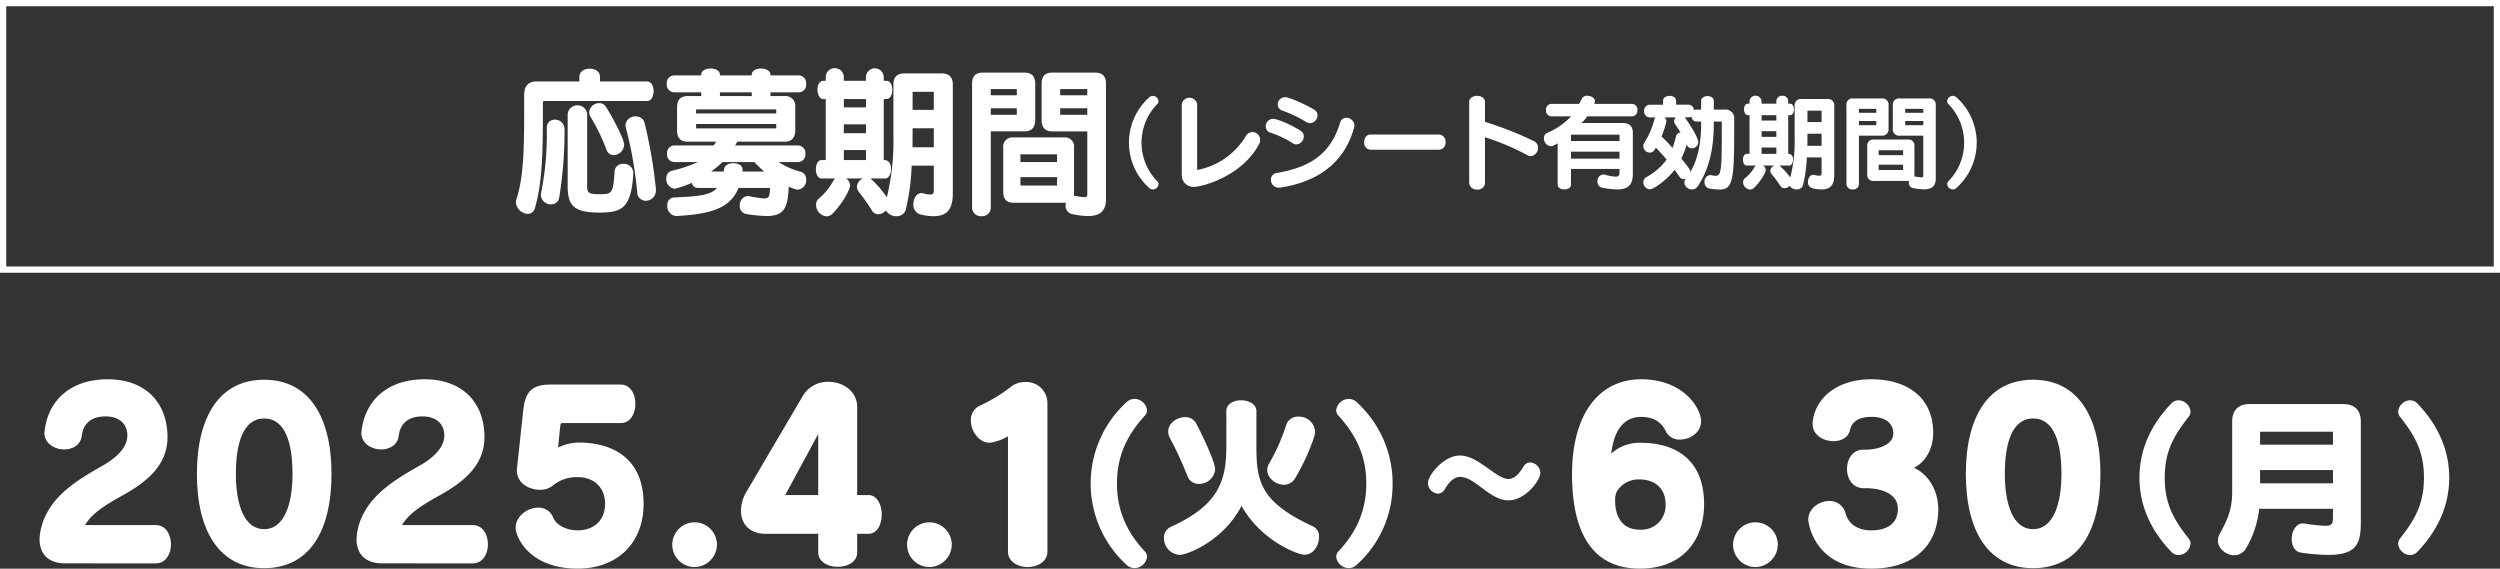 <svg xmlns="http://www.w3.org/2000/svg" viewBox="0 0 606.509 137.953"><rect x="0" y="0" width="606.509" height="137.953" fill="#333333" stroke="none"/><defs><style>.cls-1{fill:#fff;}.cls-2{fill:none;stroke:#fff;stroke-miterlimit:10;stroke-width:1.513px;}</style></defs><g id="レイヤー_2" data-name="レイヤー 2"><g id="内容"><path class="cls-1" d="M15.827,136.673c-4.115,0-6.228-2.336-6.228-5.839a14.347,14.347,0,0,1,1.89-6.563c2.892-5.395,9.01-8.788,13.682-11.458,3.337-1.946,5.728-4.394,5.728-7.175,0-2.669-1.835-4.616-5.283-4.616-3.225,0-5.394,1.5-5.784,4.728-.278,2.224-2.225,3.282-4.283,3.282-2.281,0-4.782-1.447-4.782-4,0-.167.054-.334.054-.5.891-7.564,6.452-12.514,15.3-12.514,9.511,0,14.517,6.007,14.517,14.016,0,6.9-5.117,10.957-10.957,14.182-3.837,2.169-7.23,4.117-9.066,7.175H37.8c2.447,0,3.671,2.336,3.671,4.672,0,2.28-1.224,4.616-3.671,4.616Z"/><path class="cls-1" d="M47.77,114.983c0-14.017,5.563-22.859,16.3-22.859,10.79,0,16.352,8.842,16.352,22.859s-5.45,22.858-16.352,22.858C53.333,137.841,47.77,129,47.77,114.983Zm23.194,0c0-7.342-1.669-13.46-6.9-13.46-5.117,0-6.841,6.118-6.841,13.46s2,13.4,6.841,13.4C68.962,128.386,70.964,122.324,70.964,114.983Z"/><path class="cls-1" d="M92.724,136.673c-4.117,0-6.23-2.336-6.23-5.839a14.34,14.34,0,0,1,1.892-6.563c2.891-5.395,9.009-8.788,13.681-11.458,3.337-1.946,5.729-4.394,5.729-7.175,0-2.669-1.835-4.616-5.283-4.616-3.227,0-5.4,1.5-5.785,4.728-.278,2.224-2.224,3.282-4.283,3.282-2.28,0-4.783-1.447-4.783-4,0-.167.056-.334.056-.5.889-7.564,6.452-12.514,15.3-12.514,9.51,0,14.516,6.007,14.516,14.016,0,6.9-5.117,10.957-10.957,14.182-3.837,2.169-7.23,4.117-9.065,7.175h17.185c2.448,0,3.671,2.336,3.671,4.672,0,2.28-1.223,4.616-3.671,4.616Z"/><path class="cls-1" d="M136.224,102.635a1.076,1.076,0,0,0-.279.5l-.555,5.45a11.587,11.587,0,0,1,4.894-1.223c9.066,0,15.851,4.393,15.851,14.849,0,9.845-6.674,15.741-15.962,15.741-11.9,0-15.072-7.786-15.072-9.9,0-2.837,2.891-4.894,5.45-4.894a3.769,3.769,0,0,1,3.671,2.447c.834,1.891,3.281,3.059,5.951,3.059,3.615,0,6.618-2.169,6.618-6.453,0-4.17-2.947-6.451-6.563-6.451a9.071,9.071,0,0,0-6.006,1.947A4.732,4.732,0,0,1,131,118.82c-2.67,0-5.618-1.612-5.618-4.728,0-.222.056-.388.056-.611l1.5-13.9c.5-4.339,1.836-6.285,6.674-6.285h16.964c2.392,0,3.56,2.335,3.56,4.671s-1.168,4.672-3.56,4.672Z"/><path class="cls-1" d="M168.54,137.564a5.423,5.423,0,1,1,5.4-5.4A5.485,5.485,0,0,1,168.54,137.564Z"/><path class="cls-1" d="M207.958,129.5V134c0,2.336-2.336,3.5-4.728,3.5-2.336,0-4.727-1.168-4.727-3.5v-4.5H185.711c-3.949,0-5.951-2.5-5.951-5.618a9.182,9.182,0,0,1,1.39-4.671l13.571-23.083a7.06,7.06,0,0,1,6.285-3.5c3.5,0,6.952,2.28,6.952,6.118V120.1h2.726c2.113,0,3.225,2.392,3.225,4.728s-1.057,4.672-3.225,4.672ZM198.5,105.305,190.494,120.1H198.5Z"/><path class="cls-1" d="M225.507,137.564a5.423,5.423,0,1,1,5.395-5.4A5.484,5.484,0,0,1,225.507,137.564Z"/><path class="cls-1" d="M244.54,105.861a12.645,12.645,0,0,1-4.394,1.557c-2.67,0-4.616-2.836-4.616-5.4a3.793,3.793,0,0,1,2.336-3.67,37.584,37.584,0,0,0,7.231-4.394,5.52,5.52,0,0,1,3.615-1.28,5.123,5.123,0,0,1,5.394,5.117v35.986c0,2.5-2.391,3.782-4.783,3.782s-4.783-1.279-4.783-3.782Z"/><path class="cls-1" d="M275.236,137.828a2.785,2.785,0,0,1-1.878-.751,26.7,26.7,0,0,1,0-39.548,2.718,2.718,0,0,1,1.878-.751,3.115,3.115,0,0,1,3.045,2.753,1.843,1.843,0,0,1-.5,1.252c-4.256,4.673-6.8,9.678-6.8,16.52,0,6.633,2.419,11.848,6.8,16.52a1.844,1.844,0,0,1,.5,1.252A3.115,3.115,0,0,1,275.236,137.828Z"/><path class="cls-1" d="M297.509,99.74c0-1.752,1.794-2.628,3.588-2.628,1.836,0,3.712.918,3.712,2.628v8.636c0,8.3.918,13.474,13.809,19.356A2.681,2.681,0,0,1,320,130.319c0,1.961-1.335,4.255-3.5,4.255-1.71,0-10.554-3.379-15.309-11.848-4.339,8.469-13.142,11.89-15.019,11.89a4.066,4.066,0,0,1-3.8-4.088,2.908,2.908,0,0,1,1.752-2.754c11.431-5.173,13.391-11.055,13.391-19.4Zm-6.633,17.646a2.827,2.827,0,0,1-2.795-1.877,83.713,83.713,0,0,0-4.255-9.219,3.621,3.621,0,0,1-.418-1.627c0-2,2.128-3.463,4.089-3.463a2.948,2.948,0,0,1,2.712,1.544c1.668,3.17,4.589,9.386,4.589,11.1A3.847,3.847,0,0,1,290.876,117.386Zm20.566.209c-1.96,0-4-1.627-4-3.588a3.284,3.284,0,0,1,.459-1.585,45.948,45.948,0,0,0,4.131-9.3,2.936,2.936,0,0,1,2.962-2.044,3.887,3.887,0,0,1,4.046,3.63,4.374,4.374,0,0,1-.25,1.376,51.962,51.962,0,0,1-4.631,10.012A3.127,3.127,0,0,1,311.442,117.6Z"/><path class="cls-1" d="M327.21,137.828a3.115,3.115,0,0,1-3.045-2.753,1.844,1.844,0,0,1,.5-1.252c4.381-4.672,6.8-9.887,6.8-16.52,0-6.842-2.545-11.847-6.8-16.52a1.843,1.843,0,0,1-.5-1.252,3.115,3.115,0,0,1,3.045-2.753,2.717,2.717,0,0,1,1.878.751,26.561,26.561,0,0,1,8.761,19.774,26.224,26.224,0,0,1-8.761,19.774A2.712,2.712,0,0,1,327.21,137.828Z"/><path class="cls-1" d="M365.93,121.384c-4.506,0-8.084-5.692-11.727-5.692-1.789,0-3.067,1.946-3.675,2.975a2.01,2.01,0,0,1-1.693,1.1,2.616,2.616,0,0,1-2.4-2.607c0-1.873,3.8-6.648,7.765-6.648,4.441,0,8.786,5.693,11.727,5.693,1.852,0,3.1-2.057,3.673-3.012a1.879,1.879,0,0,1,1.663-.991,2.6,2.6,0,0,1,2.427,2.534C373.693,116.5,370.115,121.384,365.93,121.384Z"/><path class="cls-1" d="M397.9,107.418c10.235,0,15.518,5.562,15.518,14.85,0,8.733-5.172,15.685-15.573,15.685-10.568,0-16.463-7.342-16.463-22.915,0-14.739,6.675-23.026,16.741-23.026,10.456,0,14.572,7.175,14.572,10.178,0,2.726-2.67,4.45-5.117,4.45a3.624,3.624,0,0,1-3.448-2c-1-2.224-3-3.5-6.007-3.5-3.838,0-6.507,2.782-7.23,8.9A10.193,10.193,0,0,1,397.9,107.418Zm-.111,8.9a6.162,6.162,0,0,0-5.561,2.948,5.084,5.084,0,0,0-.39,2.28c0,1.447.278,6.953,6.007,6.953a5.864,5.864,0,0,0,6.229-6.23C404.069,118.543,401.511,116.317,397.784,116.317Z"/><path class="cls-1" d="M425.9,137.564a5.423,5.423,0,1,1,5.4-5.4A5.485,5.485,0,0,1,425.9,137.564Z"/><path class="cls-1" d="M452.817,109.087c2.225,0,6.507-.946,6.507-3.949,0-2.169-1.612-4.005-5.339-4.005-3.059,0-4.727,1.168-5.173,3.226-.444,1.836-2.169,2.67-4,2.67-2.448,0-5.062-1.5-5.062-4.115v-.5c.667-6.119,6.229-10.4,14.183-10.4,9.121,0,15.072,4.672,15.072,13.015,0,3.671-1.779,7.063-4.672,8.454,3.894,1.779,5.9,6.007,5.9,10.011,0,8.9-6.063,14.461-16.241,14.461-14.294,0-15.3-11.736-15.3-11.847,0-2.726,2.615-4.561,5.062-4.561a3.967,3.967,0,0,1,4,3.059c.723,2.559,2.948,4.061,6.229,4.061,3.894,0,6.451-1.725,6.451-5.229,0-3.281-3.225-4.727-6.618-4.949-.167-.056-1.557-.056-1.723-.056-2.67,0-4.005-2.336-4.005-4.672s1.335-4.672,4.005-4.672Z"/><path class="cls-1" d="M476.923,114.983c0-14.017,5.562-22.859,16.3-22.859,10.79,0,16.351,8.842,16.351,22.859s-5.45,22.858-16.351,22.858C482.485,137.841,476.923,129,476.923,114.983Zm23.193,0c0-7.342-1.669-13.46-6.9-13.46-5.118,0-6.841,6.118-6.841,13.46s2,13.4,6.841,13.4C498.114,128.386,500.116,122.324,500.116,114.983Z"/><path class="cls-1" d="M528.511,134.658a2.474,2.474,0,0,1-1.794-.835c-4.714-4.923-7.676-10.93-7.676-17.939s2.962-13.015,7.676-17.938a2.473,2.473,0,0,1,1.794-.834,3.022,3.022,0,0,1,2.92,2.753,2.014,2.014,0,0,1-.459,1.252c-3.629,4.631-5.8,8.384-5.8,14.767s2.17,10.138,5.8,14.769a2.01,2.01,0,0,1,.459,1.251A3.022,3.022,0,0,1,528.511,134.658Z"/><path class="cls-1" d="M565.987,123.435h-17.9a23.757,23.757,0,0,1-3.171,9.554,3.252,3.252,0,0,1-2.878,1.71c-1.961,0-3.964-1.585-3.964-3.546a3.338,3.338,0,0,1,.417-1.585c2.128-3.88,3.046-6.216,3.046-10.43V102.285c0-2.754,1.46-4.255,4.255-4.255h22.652c2.837,0,4.3,1.5,4.3,4.255v24.446c0,5.215-1.084,7.885-7.884,7.885a47.833,47.833,0,0,1-6.592-.542c-1.585-.209-2.293-1.711-2.293-3.3,0-1.836,1-3.8,2.752-3.8.125,0,.25.042.375.042a41.263,41.263,0,0,0,4.923.542c1.878,0,1.961-.667,1.961-2.294Zm0-18.689H548.3v3.129h17.688Zm0,9.3H548.3v3.212h17.688Z"/><path class="cls-1" d="M584.717,134.658A3.023,3.023,0,0,1,581.8,131.9a2.01,2.01,0,0,1,.459-1.251c3.63-4.631,5.8-8.386,5.8-14.769s-2.169-10.136-5.8-14.767a2.014,2.014,0,0,1-.459-1.252,3.023,3.023,0,0,1,2.921-2.753,2.475,2.475,0,0,1,1.794.834c4.714,4.923,7.675,10.93,7.675,17.938s-2.961,13.016-7.675,17.939A2.476,2.476,0,0,1,584.717,134.658Z"/><rect class="cls-2" x="0.757" y="0.757" width="604.996" height="64.657"/><path class="cls-1" d="M132.007,24.5a.286.286,0,0,0-.3.319v2.189c0,10.51-.189,17.477-1.93,23.449a1.789,1.789,0,0,1-1.739,1.433,3.048,3.048,0,0,1-2.875-2.867,3.269,3.269,0,0,1,.151-.8c1.74-5.175,1.854-12.779,1.854-21.219v-3.98c0-2.19,1.02-3.265,3.063-3.265h10.328V18.651c0-1.354,1.248-1.99,2.5-1.99s2.5.636,2.5,1.99v1.115h11.423c1.059,0,1.588,1.194,1.588,2.349,0,1.194-.529,2.388-1.588,2.388Zm4.955,6.927a101.118,101.118,0,0,1-1.286,16.442,1.953,1.953,0,0,1-1.967,1.712,2.43,2.43,0,0,1-2.5-2.269,3.231,3.231,0,0,1,.076-.6,71.2,71.2,0,0,0,1.361-15.645,1.877,1.877,0,0,1,1.967-2.03,2.274,2.274,0,0,1,2.346,2.309Zm16.681,10.59c-.454,8.6-2.913,9.554-8.209,9.554-6.241,0-7.715-1.672-7.715-6.449V27.569a2.391,2.391,0,0,1,4.727,0V44.886c0,1.672,0,2.23,2.951,2.23,3.064,0,3.367-.12,3.707-5.573a1.949,1.949,0,0,1,2.119-1.792,2.26,2.26,0,0,1,2.42,2.149Zm-4.728-4.379a1.847,1.847,0,0,1-1.778-1.314,47.487,47.487,0,0,0-3.859-7.962,2.24,2.24,0,0,1-.34-1.114,2.409,2.409,0,0,1,2.421-2.23,1.922,1.922,0,0,1,1.664.916c.947,1.473,4.388,7.564,4.388,9.156A2.619,2.619,0,0,1,148.915,37.641ZM159.128,46.2a2.469,2.469,0,0,1-2.459,2.508,2.069,2.069,0,0,1-2.08-2.11,96.9,96.9,0,0,0-2.724-15.526,2.33,2.33,0,0,1-.113-.677,2.306,2.306,0,0,1,2.5-2.149,2.077,2.077,0,0,1,2.119,1.552,117.255,117.255,0,0,1,2.761,16.083Z"/><path class="cls-1" d="M188.883,39.313a18.05,18.05,0,0,0,5.371,2.349,1.86,1.86,0,0,1,1.324,1.911,2.24,2.24,0,0,1-2,2.428,2.042,2.042,0,0,1-.681-.12,12.272,12.272,0,0,1-1.55-.6c-.19,5.256-1.173,7.127-5.448,7.127a36.1,36.1,0,0,1-4.8-.478,1.914,1.914,0,0,1-1.627-2.031,2.185,2.185,0,0,1,1.929-2.349.988.988,0,0,1,.34.04,28.043,28.043,0,0,0,3.669.558c1.249,0,1.324-.637,1.4-2.548h-7.642c-2,4.937-6.695,6.33-14.979,6.808h-.152a2.366,2.366,0,0,1-2.155-2.548,1.755,1.755,0,0,1,1.664-1.951c5.674-.279,8.738-.438,10.4-2.309h-4.652a1.5,1.5,0,0,1-1.211-.637,4.21,4.21,0,0,1-.265-.6A22,22,0,0,1,163.69,45.8a2.348,2.348,0,0,1-2.043-2.509,1.781,1.781,0,0,1,1.248-1.831,36.484,36.484,0,0,0,6.431-2.149H163.5a1.793,1.793,0,0,1-1.664-1.991,1.808,1.808,0,0,1,1.664-2.03h9.608a7.729,7.729,0,0,0,.643-.916H166.83c-1.74,0-2.572-.916-2.572-2.747V26.016c0-1.791.832-2.707,2.572-2.707h3.291v-.916H163.5a1.852,1.852,0,0,1-1.74-2.07,1.838,1.838,0,0,1,1.74-2.03h6.62v-.159c0-1.035,1.135-1.513,2.27-1.513s2.269.478,2.269,1.513v.159h7.717v-.159c0-1,1.135-1.513,2.269-1.513s2.27.517,2.27,1.513v.159h6.96a1.848,1.848,0,0,1,1.7,2.07,1.833,1.833,0,0,1-1.7,2.03h-6.96v.916h3.4a2.372,2.372,0,0,1,2.611,2.707v5.613c0,1.831-.909,2.747-2.611,2.747H178.858c-.151.319-.34.6-.491.916h15.319a1.812,1.812,0,0,1,1.7,2.03,1.8,1.8,0,0,1-1.7,1.991Zm-.568-12.779H168.872v1h19.443Zm0,3.543H168.872v1.075h19.443Zm-13.049,9.236a21.04,21.04,0,0,1-2.762,2.309h3.063l.115-.6c.151-1,1.171-1.434,2.193-1.434,1.135,0,2.269.518,2.269,1.473v.2a1.183,1.183,0,0,1-.037.359H185.4a27.445,27.445,0,0,1-2.383-2.309Zm7.111-16.92H174.66v.916h7.717Z"/><path class="cls-1" d="M226.543,40.189h-5.371a54.892,54.892,0,0,1-1.362,10.43,2.253,2.253,0,0,1-2.345,1.831,2.916,2.916,0,0,1-2.534-1.393,2.632,2.632,0,0,1-1.892.915,1.7,1.7,0,0,1-1.513-.915,48.787,48.787,0,0,0-3.1-4.419,2.168,2.168,0,0,1-.531-1.314,2.333,2.333,0,0,1,1.476-2.031h-4.123a2.066,2.066,0,0,1,.983,1.712c0,1-1.928,4.5-4.2,6.768a2.082,2.082,0,0,1-1.552.717,2.823,2.823,0,0,1-2.5-2.787,2,2,0,0,1,.794-1.632,14.667,14.667,0,0,0,3.329-4.1,2.429,2.429,0,0,1,.53-.677h-3.328c-.909,0-1.363-1.114-1.363-2.229s.454-2.229,1.363-2.229h1.021V24.026h-.567c-.947,0-1.438-1.155-1.438-2.27,0-1.074.453-2.149,1.4-2.149h.605V18.572a2.2,2.2,0,0,1,4.388,0v1.035h5.371v-1a2.16,2.16,0,0,1,4.312,0v1h.643c.983,0,1.437,1.114,1.437,2.189,0,1.115-.454,2.23-1.437,2.23H214.4V38.835h.227c1.059,0,1.551,1.075,1.551,2.15,0,1.154-.53,2.308-1.4,2.308h-3.594a26.214,26.214,0,0,1,3.972,4.579,58.059,58.059,0,0,0,1.589-14.929V20.562q0-2.747,2.61-2.747h9.155c1.739,0,2.647.916,2.647,2.747V46.876c0,3.424-1.059,5.574-4.615,5.574a13.491,13.491,0,0,1-3.29-.438,2.361,2.361,0,0,1-1.665-2.468c0-1.354.757-2.707,1.967-2.707a1.769,1.769,0,0,1,.454.08,6.364,6.364,0,0,0,1.665.278c.6,0,.869-.238.869-.876ZM210.089,24.026h-5.371v2.03h5.371Zm0,6.131h-5.371v2.149h5.371Zm0,6.25h-5.371v2.428h5.371Zm16.454-5.295H221.4s0,3.742-.038,4.618h5.182Zm0-8.838H221.4v4.379h5.144Z"/><path class="cls-1" d="M235.827,20.323c0-1.831.832-2.707,2.572-2.707h10.138c1.74,0,2.61.876,2.61,2.707v8.8c0,1.791-.87,2.746-2.61,2.746h-8.171V50.419a2.07,2.07,0,0,1-2.231,2.031,2.125,2.125,0,0,1-2.308-2.07ZM246.684,21.6h-6.318V23.11h6.318Zm0,4.658h-6.318v1.592h6.318Zm17.1,5.613H255.27c-1.7,0-2.572-.955-2.572-2.746v-8.8c0-1.831.87-2.707,2.572-2.707h10.44c1.74,0,2.61.876,2.61,2.707V48.19c0,2.787-1.173,4.221-4.349,4.221a19.929,19.929,0,0,1-3.9-.478,1.986,1.986,0,0,1-1.551-2.07,3.666,3.666,0,0,1,.076-.677H245.851c-1.626,0-2.459-.876-2.459-2.588V35.889a2.23,2.23,0,0,1,2.459-2.548h12.256a2.229,2.229,0,0,1,2.458,2.548V46.6a5.2,5.2,0,0,1-.075.836,17.8,17.8,0,0,0,2.572.4c.53,0,.719-.2.719-.637Zm-7.339,5.574h-8.888v1.871h8.888Zm0,5.533h-8.888v2.03h8.888ZM263.781,21.6H257.2V23.11h6.582Zm0,4.658H257.2v1.592h6.582Z"/><path class="cls-1" d="M279.688,45.958a1.3,1.3,0,0,1-.932-.4,14.742,14.742,0,0,1,0-21.893,1.3,1.3,0,0,1,.932-.4,1.378,1.378,0,0,1,1.363,1.287.989.989,0,0,1-.278.681,13.4,13.4,0,0,0,0,18.766.989.989,0,0,1,.278.68A1.377,1.377,0,0,1,279.688,45.958Z"/><path class="cls-1" d="M286.7,25.3a1.891,1.891,0,0,1,3.734,0V41.242a17.55,17.55,0,0,0,11.7-8.047,2,2,0,0,1,1.74-1.16,1.9,1.9,0,0,1,1.842,1.917,2.212,2.212,0,0,1-.278,1.059c-4.162,7.769-13.771,10.317-15.739,10.317a2.84,2.84,0,0,1-3-3.027Z"/><path class="cls-1" d="M313.635,34.759a23.92,23.92,0,0,0-5.474-2.6,1.509,1.509,0,0,1-1.084-1.489,1.8,1.8,0,0,1,1.74-1.841c1.085,0,4.742,1.564,6.785,2.951a1.488,1.488,0,0,1,.707,1.286,1.959,1.959,0,0,1-1.792,1.968A1.512,1.512,0,0,1,313.635,34.759ZM310.709,45.5a2.618,2.618,0,0,1-.429.025,1.866,1.866,0,0,1-1.942-1.891,1.585,1.585,0,0,1,1.362-1.665c9.156-1.513,13.317-5.423,15.437-12.233a1.494,1.494,0,0,1,1.488-1.16,1.974,1.974,0,0,1,1.967,1.791,1.255,1.255,0,0,1-.05.428C326.6,38.265,321.1,43.865,310.709,45.5Zm6.18-15.916a31.572,31.572,0,0,0-5.7-2.723,1.61,1.61,0,0,1-1.211-1.539,1.788,1.788,0,0,1,1.791-1.741c1.035,0,5.02,1.766,7.138,3.078a1.513,1.513,0,0,1,.732,1.286,1.951,1.951,0,0,1-1.791,1.942A1.837,1.837,0,0,1,316.889,29.588Z"/><path class="cls-1" d="M332.475,36.323a1.65,1.65,0,0,1-1.514-1.841c0-.934.5-1.842,1.514-1.842h16.647a1.672,1.672,0,0,1,1.563,1.842,1.658,1.658,0,0,1-1.563,1.841Z"/><path class="cls-1" d="M356.428,24.771c0-1.009.958-1.514,1.917-1.514s1.917.5,1.917,1.514v4.792a84.341,84.341,0,0,1,11.9,4.691,1.656,1.656,0,0,1,.958,1.565,1.978,1.978,0,0,1-1.74,2.068,1.717,1.717,0,0,1-.808-.227A58.25,58.25,0,0,0,360.262,33.3V44.344a1.7,1.7,0,0,1-1.892,1.639,1.759,1.759,0,0,1-1.942-1.639Z"/><path class="cls-1" d="M392.9,40.989H381.124v3.784c0,.807-.808,1.185-1.614,1.185s-1.615-.378-1.615-1.185V34.759c-1.059.606-1.261.706-1.715.706a1.863,1.863,0,0,1-1.615-1.942,1.338,1.338,0,0,1,.783-1.286,16.747,16.747,0,0,0,5.8-4.01h-4.792a1.365,1.365,0,0,1-1.286-1.514,1.364,1.364,0,0,1,1.286-1.513h6.76a11.31,11.31,0,0,0,.606-1.236,1.416,1.416,0,0,1,1.362-.732c.883,0,1.841.5,1.841,1.337a1.266,1.266,0,0,1-.177.631h9.206a1.365,1.365,0,0,1,1.287,1.513,1.365,1.365,0,0,1-1.287,1.514H385.059a8.66,8.66,0,0,1-1.388,1.614h9.988c1.842,0,2.472.984,2.472,2.346v9.962c0,2.7-1.135,3.809-3.809,3.809a19.864,19.864,0,0,1-3.632-.429,1.423,1.423,0,0,1-1.134-1.513,1.542,1.542,0,0,1,1.386-1.69,1.97,1.97,0,0,1,.379.05,12.033,12.033,0,0,0,2.623.48c.883,0,.958-.4.958-1.211Zm0-8.323H381.124v1.539H392.9Zm0,4.136H381.124v1.69H392.9Z"/><path class="cls-1" d="M420.719,32.06c0,11.7-.378,13.923-3.581,13.923a18.166,18.166,0,0,1-2.346-.227,1.478,1.478,0,0,1-1.262-1.614,1.5,1.5,0,0,1,1.337-1.665,1.241,1.241,0,0,1,.3.025,6.76,6.76,0,0,0,1.085.152c1.437,0,1.463-1.791,1.463-13.166h-1.943v.555c0,5.548-.933,10.694-3.884,15.133a1.684,1.684,0,0,1-1.413.782,1.82,1.82,0,0,1-1.84-1.639,1.509,1.509,0,0,1,.352-.959,1.309,1.309,0,0,1-.529.1,1.227,1.227,0,0,1-1.009-.58c-.379-.555-.757-1.11-1.185-1.69-1.691,2.27-5,4.742-6,4.742a1.712,1.712,0,0,1-1.59-1.715,1.437,1.437,0,0,1,.731-1.236,15.032,15.032,0,0,0,4.919-4.263c-.832-1.009-1.715-1.992-2.6-2.875-.1.151-.176.3-.278.454a1.388,1.388,0,0,1-1.184.731,1.61,1.61,0,0,1-1.59-1.564,1.648,1.648,0,0,1,.278-.908,18.835,18.835,0,0,0,2.4-5.574,1.347,1.347,0,0,1,.252-.5h-1.387a1.409,1.409,0,0,1-1.337-1.539,1.4,1.4,0,0,1,1.337-1.538h3.254v-.959c0-.807.781-1.186,1.589-1.186.782,0,1.563.379,1.563,1.186V25.4h3a1.329,1.329,0,0,1,1.337,1.336,1.194,1.194,0,0,1,.6-.151H412.7V24.494c0-.783.782-1.186,1.564-1.186.756,0,1.513.4,1.513,1.186v2.093h2.6a2.1,2.1,0,0,1,2.346,2.3Zm-16.9-3.581a1.3,1.3,0,0,1,.454.983,22.355,22.355,0,0,1-1.185,3.658,31.292,31.292,0,0,1,2.674,2.774,26.268,26.268,0,0,0,.857-2.875,1.155,1.155,0,0,1,1.085-.857c-.4-.682-.832-1.312-1.286-1.994a1.39,1.39,0,0,1-.277-.756,1.342,1.342,0,0,1,.428-.933Zm8.879,1.009h-1.135A1.174,1.174,0,0,1,410.4,28.5a.773.773,0,0,1-.05-.227,1.38,1.38,0,0,1-.731.2h-.883c1.614,2.194,3.279,5.12,3.279,5.978a1.564,1.564,0,0,1-1.564,1.538,1.264,1.264,0,0,1-1.235-.958,22.625,22.625,0,0,1-1.313,3.43c1.893,2.321,2.119,2.749,2.17,3.127a.187.187,0,0,1,.026.127c1.916-3.3,2.6-7.29,2.6-11.653Z"/><path class="cls-1" d="M441.923,38.189h-3.582a33.132,33.132,0,0,1-.908,6.609,1.492,1.492,0,0,1-1.564,1.16,1.97,1.97,0,0,1-1.689-.882,1.8,1.8,0,0,1-1.262.58,1.144,1.144,0,0,1-1.009-.58,30.7,30.7,0,0,0-2.068-2.8,1.338,1.338,0,0,1-.353-.833,1.484,1.484,0,0,1,.984-1.286h-2.749a1.3,1.3,0,0,1,.655,1.085c0,.63-1.286,2.849-2.8,4.287a1.421,1.421,0,0,1-1.034.454,1.824,1.824,0,0,1-1.664-1.765,1.243,1.243,0,0,1,.529-1.034,9.443,9.443,0,0,0,2.22-2.6,1.52,1.52,0,0,1,.352-.428h-2.218c-.606,0-.909-.706-.909-1.412s.3-1.413.909-1.413h.68V27.949h-.378c-.631,0-.959-.732-.959-1.438,0-.68.3-1.362.934-1.362h.4v-.655a1.475,1.475,0,0,1,2.926,0v.655h3.582v-.63a1.326,1.326,0,0,1,1.438-1.287,1.312,1.312,0,0,1,1.437,1.287v.63h.429c.656,0,.959.706.959,1.388,0,.706-.3,1.412-.959,1.412h-.429v9.383h.151c.707,0,1.035.681,1.035,1.362,0,.731-.354,1.463-.934,1.463h-2.395a17.049,17.049,0,0,1,2.648,2.9A35.063,35.063,0,0,0,435.39,33.6V25.754a1.538,1.538,0,0,1,1.74-1.74h6.1A1.556,1.556,0,0,1,445,25.754V42.427c0,2.169-.706,3.531-3.077,3.531a9.505,9.505,0,0,1-2.195-.277,1.5,1.5,0,0,1-1.11-1.564c0-.858.5-1.715,1.312-1.715a1.263,1.263,0,0,1,.3.05,4.417,4.417,0,0,0,1.111.176c.4,0,.58-.151.58-.554Zm-10.972-10.24h-3.582v1.286h3.582Zm0,3.885h-3.582V33.2h3.582Zm0,3.959h-3.582v1.539h3.582Zm10.972-3.354h-3.431s0,2.371-.025,2.926h3.456Zm0-5.6h-3.431v2.775h3.431Z"/><path class="cls-1" d="M447.956,25.6a1.5,1.5,0,0,1,1.715-1.715h6.76a1.52,1.52,0,0,1,1.74,1.715v5.574a1.548,1.548,0,0,1-1.74,1.741h-5.449V44.671a1.355,1.355,0,0,1-1.488,1.287,1.392,1.392,0,0,1-1.538-1.311Zm7.238.808h-4.212v.958h4.212Zm0,2.951h-4.212v1.009h4.212Zm11.4,3.556H460.92a1.541,1.541,0,0,1-1.715-1.741V25.6a1.513,1.513,0,0,1,1.715-1.715h6.962a1.52,1.52,0,0,1,1.74,1.715V43.259c0,1.766-.782,2.674-2.9,2.674a13.912,13.912,0,0,1-2.6-.3,1.267,1.267,0,0,1-1.034-1.311,2.167,2.167,0,0,1,.05-.429h-8.5A1.456,1.456,0,0,1,453,42.251V35.465a1.449,1.449,0,0,1,1.64-1.614h8.172a1.448,1.448,0,0,1,1.639,1.614v6.786a3.079,3.079,0,0,1-.05.529,12.505,12.505,0,0,0,1.715.252c.354,0,.48-.126.48-.4ZM461.7,36.449h-5.927v1.185H461.7Zm0,3.506h-5.927v1.287H461.7ZM466.6,26.411h-4.389v.958H466.6Zm0,2.951h-4.389v1.009H466.6Z"/><path class="cls-1" d="M473.758,45.958a1.378,1.378,0,0,1-1.363-1.287.993.993,0,0,1,.278-.68,13.4,13.4,0,0,0,0-18.766.994.994,0,0,1-.278-.681,1.379,1.379,0,0,1,1.363-1.287,1.3,1.3,0,0,1,.932.4,14.739,14.739,0,0,1,0,21.893A1.3,1.3,0,0,1,473.758,45.958Z"/></g></g></svg>